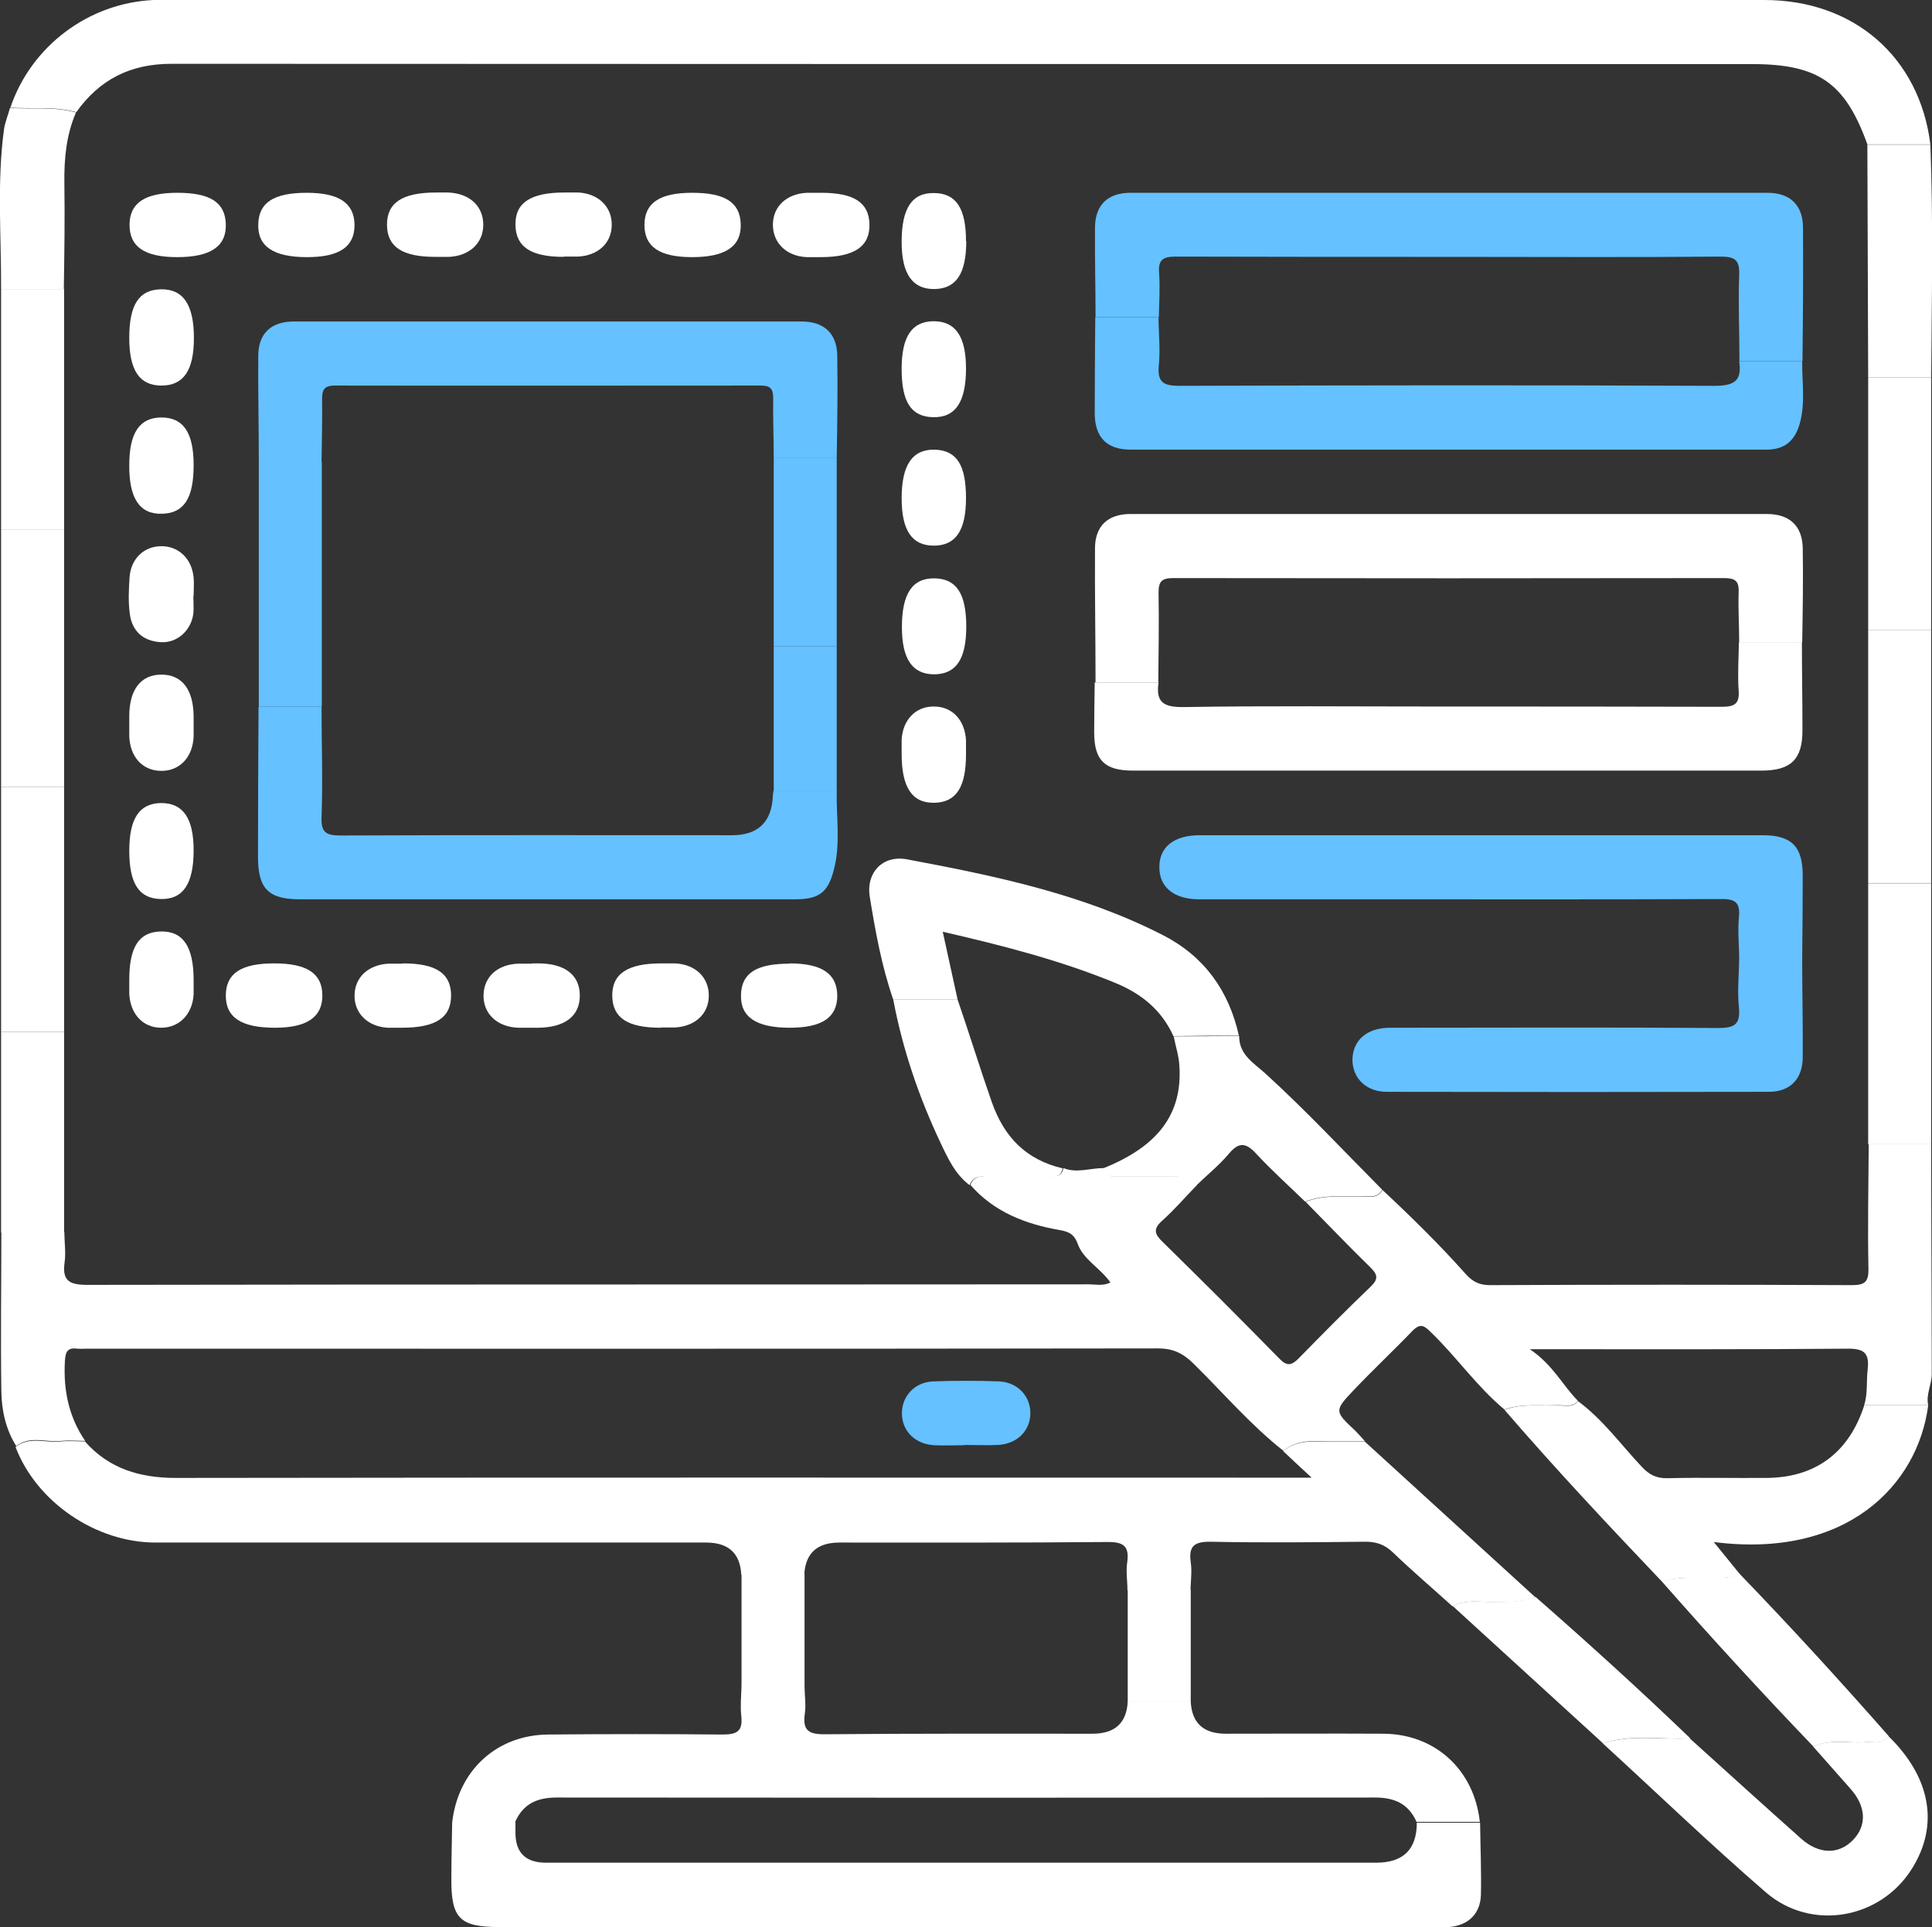<?xml version="1.0" encoding="UTF-8"?> <svg xmlns="http://www.w3.org/2000/svg" id="Layer_2" viewBox="0 0 71.44 71.27"><rect x="0" y="0" width="71.44" height="71.27" fill="#333333" stroke="none"/><defs><style> .cls-1 { fill: #65c1ff; } .cls-2 { fill: #fff; } </style></defs><g id="Layer_1-2" data-name="Layer_1"><g><path class="cls-2" d="M71.41,42.32c0,2.83.02,5.67.02,8.5,0,.39-.22.75-.13,1.15-.79,0-1.58,0-2.37,0,.14-.43.08-.88.13-1.31.07-.6-.11-.79-.75-.78-3.64.03-7.27.02-10.91.02h-.83c.87.59,1.21,1.34,1.78,1.91-.21.26-.5.15-.75.16-.66.03-1.33-.07-1.97.16-1.01-.84-1.76-1.93-2.7-2.84-.26-.26-.4-.37-.7-.07-.72.75-1.48,1.46-2.19,2.21-.71.75-.69.77.08,1.49.12.12.23.25.35.38-.42,0-.84,0-1.26,0-.61,0-1.23-.08-1.75.36-1.23-.97-2.24-2.16-3.35-3.25-.38-.37-.75-.54-1.29-.54-13.2.02-26.4.01-39.59.01-.12,0-.25.01-.37,0-.37-.05-.44.12-.46.46-.06,1.07.14,2.06.75,2.95-.29,0-.59-.03-.87,0-.56.07-1.16-.21-1.68.19-.39-.62-.54-1.32-.55-2.03-.03-1.96,0-3.92,0-5.88.78,0,1.55,0,2.33,0,0,.37.06.75.01,1.11-.1.7.18.84.85.84,12.34-.02,24.68-.01,37.03-.02.25,0,.53.07.79-.07-.38-.54-1-.84-1.21-1.43-.14-.38-.35-.45-.68-.51-1.26-.22-2.42-.67-3.29-1.67.14-.34.44-.33.74-.33.71,0,1.42,0,2.13,0,.23,0,.52.07.57-.29.5.2.99,0,1.49,0,.05.36.32.3.56.3.66,0,1.32,0,1.97,0,.35,0,.69.01.91.34-.43.44-.83.91-1.29,1.32-.32.29-.27.48.02.76,1.46,1.43,2.9,2.87,4.33,4.33.28.29.45.25.71-.01.88-.9,1.76-1.79,2.67-2.66.29-.28.25-.45-.02-.71-.81-.79-1.59-1.61-2.39-2.42.66-.27,1.36-.18,2.05-.2.28,0,.61.1.79-.24,1.07,1,2.11,2.02,3.08,3.11.25.28.5.41.89.41,4.46-.02,8.92-.02,13.38,0,.48,0,.63-.11.62-.61-.03-1.53,0-3.06.01-4.6.78,0,1.55,0,2.33,0Z"></path><path class="cls-2" d="M.38,3.99C1.15,1.7,3.28.11,5.68,0c.17,0,.35,0,.52,0,19.68,0,39.36,0,59.04,0,3.32,0,5.74,2.12,6.14,5.34-.78,0-1.55,0-2.33,0-.82-2.28-1.81-2.97-4.27-2.97-19.48,0-38.96,0-58.44-.01-1.52,0-2.66.58-3.52,1.79-.8-.23-1.63-.11-2.44-.17Z"></path><path class="cls-2" d="M.59,53.5c.52-.39,1.12-.12,1.68-.19.29-.03.58,0,.87,0,.89,1.01,2.03,1.35,3.36,1.35,13.66-.02,27.32-.01,40.98-.01h1.02c-.46-.42-.75-.7-1.05-.98.52-.44,1.14-.35,1.75-.36.42,0,.84,0,1.26,0,2.1,1.92,4.21,3.84,6.31,5.76-.45.17-.91.18-1.38.19-.56.01-1.14-.14-1.68.15-.73-.66-1.48-1.3-2.2-1.99-.31-.3-.63-.41-1.06-.4-1.88.02-3.77.04-5.65,0-.61-.01-.86.13-.77.76.05.34,0,.69-.01,1.04-.78,0-1.55,0-2.33,0,0-.35-.06-.7-.01-1.03.09-.63-.15-.77-.77-.76-3.29.03-6.58.02-9.87.02q-1.24,0-1.3,1.19h-2.33q-.06-1.19-1.3-1.19c-6.79,0-13.57,0-20.36,0-2.2,0-4.39-1.49-5.17-3.52Z"></path><path class="cls-2" d="M54.73,67.41c.01.89.05,1.78.03,2.67-.02.7-.47,1.13-1.17,1.19-.2.02-.4,0-.59,0-11.51,0-23.03,0-34.54,0-1.46,0-1.78-.32-1.77-1.79,0-.69.02-1.38.03-2.07.78,0,1.56,0,2.34,0,0,.12,0,.25,0,.37q0,1.11,1.13,1.11h30.7q1.5,0,1.5-1.48c.78,0,1.56,0,2.34,0Z"></path><path class="cls-2" d="M19.06,67.41c-.78,0-1.56,0-2.34,0,.21-1.92,1.64-3.25,3.56-3.26,2.15-.02,4.3-.02,6.44,0,.55,0,.75-.13.69-.69-.04-.36,0-.74.01-1.11.78,0,1.55,0,2.33,0,0,.35.06.7.01,1.03-.09.63.15.77.77.76,3.29-.03,6.58-.02,9.87-.02q1.24,0,1.3-1.19c.78,0,1.55,0,2.33,0q.06,1.19,1.29,1.19c1.95,0,3.9-.01,5.85,0,1.91.02,3.34,1.34,3.55,3.26-.78,0-1.56,0-2.34,0-.3-.67-.81-.9-1.54-.9-10.08.01-20.16.01-30.25,0-.73,0-1.24.23-1.54.9Z"></path><path class="cls-2" d="M68.93,51.97c.79,0,1.58,0,2.37,0-.38,2.96-3.02,5.69-7.93,5.06.35.43.65.8.95,1.17-.29.18-.61.15-.94.16-.64.01-1.29-.08-1.91.15-1.99-2.09-3.96-4.19-5.84-6.37.64-.24,1.31-.14,1.97-.16.26-.01.55.1.75-.16.92.68,1.58,1.6,2.36,2.43.27.29.54.43.95.42,1.21-.03,2.42,0,3.63-.01,1.82,0,3.07-.92,3.64-2.67Z"></path><path class="cls-2" d="M69.83,64.21c1.58,1.54,1.88,3.32.85,4.93-1.17,1.84-3.71,2.29-5.38.85-2.06-1.78-4.02-3.67-6.03-5.51,1.05-.35,2.14-.13,3.21-.19,1.37,1.24,2.74,2.48,4.12,3.71.65.58,1.38.6,1.91.06.53-.54.5-1.25-.09-1.91-.46-.52-.91-1.03-1.37-1.55.63-.31,1.31-.11,1.97-.17.28-.03.61.1.8-.22Z"></path><path class="cls-2" d="M71.41,42.32c-.78,0-1.55,0-2.33,0,0-3.22,0-6.43,0-9.65.78,0,1.55,0,2.33,0,0,3.22,0,6.43,0,9.65Z"></path><path class="cls-2" d="M.04,29.1c0-3.17,0-6.33,0-9.5.78,0,1.55,0,2.33,0,0,3.17,0,6.33,0,9.5-.78,0-1.55,0-2.33,0Z"></path><path class="cls-2" d="M71.41,13.96c0,3.12,0,6.24,0,9.35-.78,0-1.55,0-2.33,0,0-3.12,0-6.24,0-9.35.78,0,1.55,0,2.33,0Z"></path><path class="cls-2" d="M69.08,23.31c.78,0,1.55,0,2.33,0,0,3.12,0,6.24,0,9.35-.78,0-1.55,0-2.33,0,0-3.12,0-6.24,0-9.35Z"></path><path class="cls-2" d="M.04,29.1c.78,0,1.55,0,2.33,0,0,3.02,0,6.04,0,9.06-.78,0-1.55,0-2.33,0,0-3.02,0-6.04,0-9.06Z"></path><path class="cls-2" d="M2.37,19.6c-.78,0-1.55,0-2.33,0,0-2.97,0-5.94,0-8.91.78,0,1.55,0,2.33,0,0,2.97,0,5.94,0,8.91Z"></path><path class="cls-2" d="M71.41,13.96c-.78,0-1.55,0-2.33,0-.01-2.87-.02-5.74-.03-8.61.78,0,1.55,0,2.33,0,.11,2.87.05,5.74.03,8.61Z"></path><path class="cls-2" d="M69.83,64.21c-.2.33-.52.2-.8.22-.65.06-1.33-.14-1.97.17-1.91-1.99-3.78-4.03-5.6-6.1.62-.22,1.27-.13,1.91-.15.32,0,.64.02.94-.16,1.89,1.96,3.73,3.97,5.53,6.02Z"></path><path class="cls-2" d="M62.49,64.29c-1.07.06-2.16-.17-3.21.19-1.85-1.69-3.71-3.39-5.56-5.08.54-.28,1.12-.13,1.68-.15.47-.01.94-.03,1.38-.19,1.94,1.7,3.86,3.44,5.72,5.23Z"></path><path class="cls-2" d="M.04,38.16c.78,0,1.55,0,2.33,0,0,2.47,0,4.95,0,7.42-.78,0-1.55,0-2.33,0,0-2.47,0-4.95,0-7.42Z"></path><path class="cls-2" d="M2.37,10.69c-.78,0-1.55,0-2.33,0,.01-1.97-.16-3.95.11-5.92.04-.26.15-.52.22-.78.81.06,1.64-.06,2.44.17-.36.83-.44,1.7-.43,2.6.02,1.31,0,2.62-.02,3.93Z"></path><path class="cls-2" d="M29.75,62.36c-.78,0-1.55,0-2.33,0,0-1.39,0-2.77,0-4.16.78,0,1.55,0,2.33,0,0,1.39,0,2.77,0,4.16Z"></path><path class="cls-2" d="M44.03,62.95c-.78,0-1.55,0-2.33,0,0-1.39,0-2.77,0-4.16.78,0,1.55,0,2.33,0,0,1.39,0,2.77,0,4.16Z"></path><path class="cls-2" d="M48.26,44.44c-.6-.58-1.22-1.14-1.79-1.75-.37-.41-.64-.49-1.03-.02-.36.43-.81.79-1.21,1.18-.23-.32-.56-.34-.91-.34-.66,0-1.32,0-1.97,0-.24,0-.51.05-.56-.3,2.03-.81,2.94-2.01,2.82-3.8-.02-.36-.14-.72-.21-1.08.81,0,1.61-.01,2.42-.02,0,.71.53.99,1,1.42,1.49,1.36,2.87,2.84,4.29,4.27-.18.34-.51.23-.79.24-.69.02-1.38-.07-2.05.2Z"></path><path class="cls-2" d="M35.41,36.97c.43,1.25.82,2.52,1.26,3.78.46,1.31,1.27,2.14,2.62,2.46-.05.36-.33.29-.57.29-.71,0-1.42,0-2.13,0-.3,0-.6-.02-.74.33-.53-.4-.8-.99-1.07-1.56-.8-1.69-1.4-3.45-1.75-5.3h2.38Z"></path><path class="cls-2" d="M40.51,25.24c0-1.65-.03-3.31-.02-4.96,0-.82.47-1.27,1.31-1.27,7.85,0,15.69,0,23.54,0,.84,0,1.31.45,1.32,1.27.02,1.16,0,2.32-.02,3.48-.78,0-1.55,0-2.33,0,0-.62-.04-1.24-.02-1.85.02-.43-.13-.53-.55-.53-6.78.01-13.57.01-20.35,0-.42,0-.55.11-.55.53.02,1.11,0,2.22-.01,3.33-.78,0-1.55,0-2.33,0Z"></path><path class="cls-1" d="M40.51,11.73c0-1.11-.03-2.22-.02-3.33.01-.82.47-1.27,1.32-1.27,7.85,0,15.69,0,23.54,0,.84,0,1.31.45,1.32,1.27.01,1.65,0,3.31-.02,4.96-.78,0-1.55,0-2.33,0,0-1.06-.05-2.13-.01-3.18.02-.57-.15-.69-.7-.69-3.24.03-6.49.01-9.73.01-3.47,0-6.93,0-10.4-.01-.47,0-.66.11-.62.61.04.54,0,1.09-.01,1.63-.78,0-1.55,0-2.33,0Z"></path><path class="cls-1" d="M40.51,11.73c.78,0,1.55,0,2.33,0,0,.59.07,1.19.01,1.78-.06.63.17.76.77.76,6.59-.02,13.17-.03,19.76,0,.74,0,1.04-.17.93-.91.78,0,1.55,0,2.33,0-.01.78.13,1.56-.1,2.34-.19.63-.57.93-1.23.93-7.83,0-15.67,0-23.5,0-.88,0-1.32-.45-1.33-1.33,0-1.19.01-2.37.02-3.56Z"></path><path class="cls-2" d="M40.51,25.24c.78,0,1.55,0,2.33,0-.11.74.19.92.93.91,3.09-.05,6.19-.02,9.28-.02,3.54,0,7.08,0,10.62.01.47,0,.66-.11.62-.61-.04-.59,0-1.18.01-1.78.78,0,1.55,0,2.33,0,0,1.09.02,2.18.02,3.26,0,1.07-.42,1.48-1.48,1.49-2.88,0-5.75,0-8.63,0-4.88,0-9.77,0-14.65,0-1.04,0-1.43-.38-1.43-1.41,0-.62.01-1.24.02-1.85Z"></path><path class="cls-1" d="M30.94,29.25c-.02.98.15,1.96-.11,2.93-.21.81-.53,1.07-1.38,1.08-2.68,0-5.35,0-8.03,0-3.44,0-6.89,0-10.33,0-1.16,0-1.55-.39-1.55-1.56,0-1.85.01-3.71.02-5.56.78,0,1.55,0,2.33,0,0,1.36.05,2.72,0,4.07-.02.56.14.69.7.69,4.83-.02,9.65-.01,14.48-.01q1.46,0,1.51-1.49s.01-.1.02-.15c.78,0,1.55,0,2.33,0Z"></path><path class="cls-1" d="M9.57,17.08c0-1.31-.03-2.62-.02-3.92,0-.82.47-1.27,1.31-1.27,6.26,0,12.52,0,18.78,0,.84,0,1.31.45,1.32,1.27.02,1.26,0,2.52-.02,3.78-.78,0-1.55,0-2.33,0,0-.74-.03-1.48-.02-2.22,0-.36-.12-.46-.47-.46-5.25,0-10.49.01-15.74,0-.43,0-.47.19-.47.53.01.76-.01,1.53-.02,2.3-.78,0-1.55,0-2.33,0Z"></path><path class="cls-1" d="M64.31,35.49c0-.52-.06-1.04-.01-1.56.06-.58-.16-.69-.7-.68-4.24.02-8.48.01-12.72.01-2.18,0-4.36,0-6.54,0-.93,0-1.48-.45-1.47-1.2,0-.74.55-1.17,1.49-1.17,6.94,0,13.88,0,20.82,0,1.07,0,1.48.42,1.48,1.49,0,1.04-.01,2.08-.02,3.12-.78,0-1.55,0-2.33,0Z"></path><path class="cls-1" d="M64.31,35.49c.78,0,1.55,0,2.33,0,0,1.21.03,2.42.02,3.63-.01.79-.47,1.26-1.25,1.26-4.71.01-9.42.01-14.13,0-.76,0-1.26-.5-1.27-1.17,0-.72.52-1.2,1.39-1.2,4.04,0,8.08-.02,12.12.01.61,0,.84-.12.78-.76-.06-.59,0-1.19.01-1.78Z"></path><path class="cls-2" d="M35.41,36.97c-.79,0-1.58,0-2.38,0-.43-1.24-.66-2.52-.87-3.81-.14-.89.48-1.54,1.37-1.38,3.25.61,6.5,1.28,9.48,2.81,1.52.78,2.43,2.05,2.8,3.71-.81,0-1.61.01-2.42.02-.44-.97-1.19-1.58-2.18-1.98-2.03-.83-4.13-1.37-6.35-1.88.2.9.37,1.7.55,2.51Z"></path><path class="cls-1" d="M9.57,17.08c.78,0,1.55,0,2.33,0,0,3.02,0,6.04,0,9.06-.78,0-1.55,0-2.33,0,0-3.02,0-6.04,0-9.06Z"></path><path class="cls-1" d="M28.61,16.93c.78,0,1.55,0,2.33,0,0,2.33,0,4.65,0,6.98-.78,0-1.55,0-2.33,0,0-2.33,0-4.65,0-6.98Z"></path><path class="cls-1" d="M28.61,23.91c.78,0,1.55,0,2.33,0,0,1.78,0,3.56,0,5.35-.78,0-1.55,0-2.33,0,0-1.78,0-3.56,0-5.35Z"></path><path class="cls-2" d="M24.43,38.01c-1.22,0-1.77-.36-1.79-1.16-.02-.83.56-1.22,1.81-1.22.17,0,.35,0,.52,0,.75.04,1.24.52,1.24,1.19,0,.67-.5,1.14-1.25,1.18-.17,0-.35,0-.52,0Z"></path><path class="cls-2" d="M29.19,35.63c1.2,0,1.76.38,1.77,1.19,0,.81-.56,1.19-1.76,1.19-1.24,0-1.83-.4-1.8-1.22.02-.8.57-1.15,1.8-1.15Z"></path><path class="cls-2" d="M19.68,35.63c.07,0,.15,0,.22,0,.99,0,1.54.43,1.54,1.19,0,.76-.55,1.18-1.54,1.19-.25,0-.49,0-.74,0-.79-.03-1.3-.53-1.28-1.22.02-.67.52-1.12,1.28-1.15.17,0,.35,0,.52,0Z"></path><path class="cls-2" d="M14.9,35.63c1.21,0,1.77.36,1.78,1.17.01.83-.56,1.21-1.82,1.21-.17,0-.35,0-.52,0-.74-.04-1.24-.53-1.23-1.2.01-.67.51-1.13,1.26-1.17.17,0,.35,0,.52,0Z"></path><path class="cls-2" d="M10.14,35.63c1.21,0,1.77.37,1.78,1.17.01.81-.56,1.21-1.75,1.21-1.25,0-1.83-.38-1.82-1.21.01-.8.57-1.17,1.78-1.17Z"></path><path class="cls-2" d="M4.78,36.24c0-1.22.36-1.77,1.16-1.79.83-.02,1.22.56,1.22,1.8,0,.17,0,.34,0,.52-.04.74-.53,1.24-1.2,1.24-.67,0-1.14-.5-1.18-1.25,0-.17,0-.34,0-.52Z"></path><path class="cls-2" d="M6.55,7.13c1.22,0,1.77.35,1.8,1.15.03.83-.56,1.23-1.8,1.23-1.2,0-1.76-.38-1.76-1.19,0-.81.56-1.19,1.77-1.19Z"></path><path class="cls-2" d="M30.36,7.13c1.22,0,1.77.36,1.79,1.16.02.83-.56,1.22-1.81,1.22-.17,0-.35,0-.52,0-.75-.04-1.24-.53-1.24-1.2,0-.67.5-1.14,1.25-1.18.17,0,.35,0,.52,0Z"></path><path class="cls-2" d="M4.78,31.47c0-1.2.37-1.76,1.18-1.77.81,0,1.2.56,1.2,1.75,0,1.24-.39,1.82-1.22,1.8-.8-.02-1.16-.57-1.16-1.79Z"></path><path class="cls-2" d="M25.59,7.13c1.22,0,1.77.35,1.8,1.15.03.83-.56,1.23-1.8,1.23-1.2,0-1.76-.38-1.76-1.19,0-.81.56-1.19,1.76-1.19Z"></path><path class="cls-2" d="M4.78,26.71c0-.07,0-.15,0-.22,0-.99.43-1.54,1.19-1.54.76,0,1.18.55,1.19,1.54,0,.25,0,.49,0,.74-.03.79-.53,1.3-1.23,1.28-.67-.02-1.12-.52-1.15-1.28,0-.17,0-.34,0-.52Z"></path><path class="cls-2" d="M11.34,7.13c1.2,0,1.76.38,1.77,1.19,0,.81-.56,1.19-1.76,1.19-1.24,0-1.83-.4-1.8-1.22.02-.8.57-1.16,1.8-1.16Z"></path><path class="cls-2" d="M35.73,23.17c0,1.2-.37,1.76-1.18,1.77-.81,0-1.2-.56-1.2-1.75,0-1.24.39-1.82,1.22-1.8.8.02,1.16.57,1.16,1.79Z"></path><path class="cls-2" d="M7.15,22.03c0,.22.02.45,0,.66-.08.63-.6,1.1-1.21,1.06-.65-.04-1.06-.41-1.14-1.05-.06-.44-.04-.88-.01-1.33.04-.7.53-1.17,1.18-1.17.64,0,1.13.47,1.19,1.17.02.22,0,.44,0,.66,0,0,0,0,0,0Z"></path><path class="cls-2" d="M33.34,18.43c0-1.24.4-1.82,1.23-1.8.81.03,1.15.57,1.15,1.79,0,1.2-.38,1.76-1.19,1.76-.81,0-1.19-.56-1.19-1.76Z"></path><path class="cls-2" d="M7.16,17.21c0,1.22-.36,1.77-1.16,1.79-.83.03-1.23-.56-1.22-1.8,0-1.19.38-1.76,1.19-1.76.81,0,1.19.56,1.19,1.76Z"></path><path class="cls-2" d="M16.09,9.5c-1.21,0-1.77-.37-1.78-1.17-.01-.83.56-1.21,1.82-1.21.15,0,.3,0,.44,0,.8.03,1.31.51,1.3,1.21-.01.67-.51,1.13-1.26,1.17-.17,0-.35,0-.52,0Z"></path><path class="cls-2" d="M33.34,13.65c0-1.2.37-1.76,1.18-1.77.81,0,1.2.56,1.2,1.75,0,1.24-.39,1.82-1.22,1.8-.81-.02-1.16-.56-1.16-1.79Z"></path><path class="cls-2" d="M4.78,12.49c0-1.22.36-1.77,1.16-1.79.83-.02,1.23.56,1.23,1.8,0,1.2-.38,1.76-1.2,1.76-.81,0-1.19-.56-1.19-1.76Z"></path><path class="cls-2" d="M20.85,9.5c-1.21,0-1.77-.36-1.79-1.17-.02-.83.56-1.21,1.81-1.21.17,0,.35,0,.52,0,.74.04,1.24.53,1.23,1.2,0,.67-.51,1.14-1.26,1.17-.17,0-.35,0-.52,0Z"></path><path class="cls-2" d="M35.73,8.91c0,1.21-.37,1.77-1.18,1.78-.81.01-1.21-.56-1.21-1.74,0-1.25.38-1.83,1.21-1.81.81.01,1.17.57,1.17,1.78Z"></path><path class="cls-2" d="M35.72,27.9c0,1.21-.36,1.77-1.16,1.79-.83.02-1.22-.56-1.22-1.81,0-.17,0-.34,0-.52.04-.74.52-1.24,1.2-1.23.67,0,1.14.5,1.18,1.25,0,.17,0,.34,0,.52Z"></path><path class="cls-1" d="M35.65,53.45c-.37,0-.74.02-1.11,0-.7-.04-1.18-.52-1.19-1.16-.01-.64.46-1.17,1.15-1.2.81-.03,1.63-.03,2.44,0,.69.03,1.17.55,1.16,1.19-.01.64-.49,1.12-1.19,1.16-.42.02-.84,0-1.26,0Z"></path></g></g></svg> 